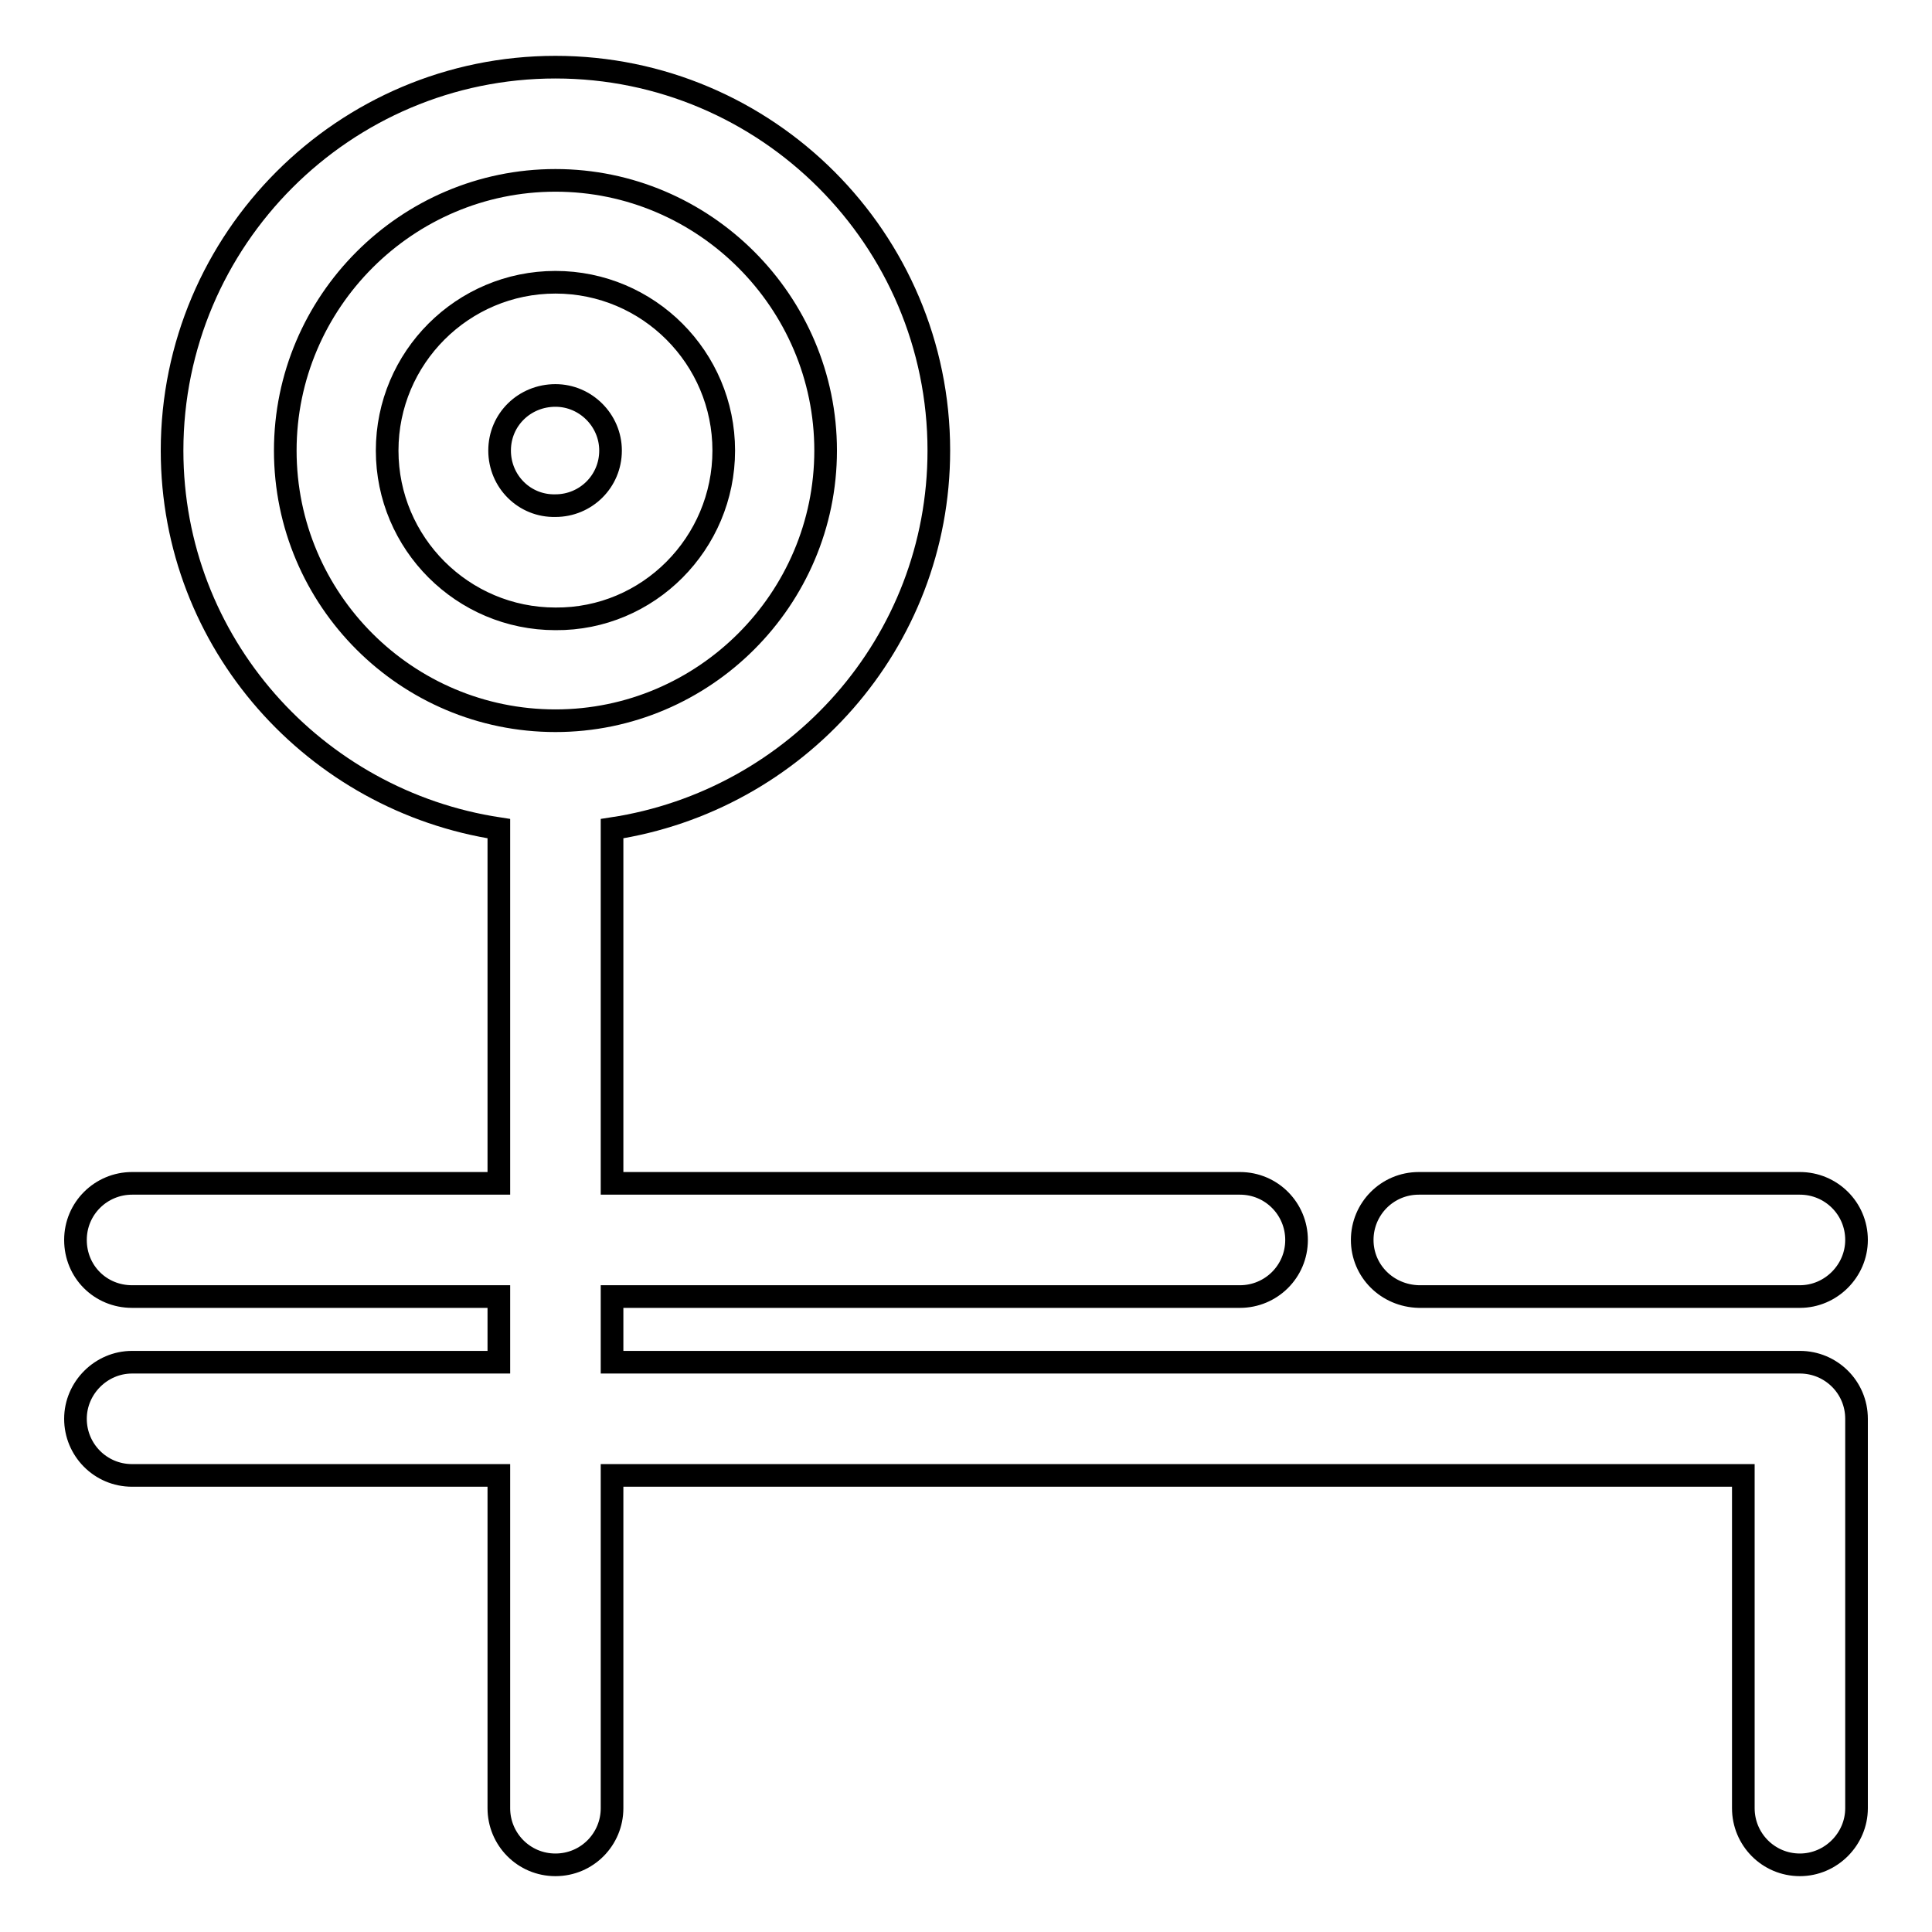 <?xml version="1.0" encoding="utf-8"?>
<!-- Svg Vector Icons : http://www.onlinewebfonts.com/icon -->
<!DOCTYPE svg PUBLIC "-//W3C//DTD SVG 1.1//EN" "http://www.w3.org/Graphics/SVG/1.1/DTD/svg11.dtd">
<svg version="1.1" xmlns="http://www.w3.org/2000/svg" xmlns:xlink="http://www.w3.org/1999/xlink" x="0px" y="0px" viewBox="0 0 256 256" enable-background="new 0 0 256 256" xml:space="preserve">
<g><g><g><path stroke-width="3" fill-opacity="0" stroke="#000000"  d="M95.9,59.7c0-12.3-10-22.3-22.3-22.3c-12.3,0-22.3,10-22.3,22.3s10,22.3,22.3,22.3C85.9,82.1,95.9,72,95.9,59.7z M66.2,59.7c0-4.1,3.3-7.3,7.4-7.3c4,0,7.3,3.3,7.3,7.3c0,4.1-3.3,7.3-7.3,7.3C69.5,67.1,66.2,63.8,66.2,59.7z M238.5,180.5H81.1v-8.7h83.2c4.1,0,7.5-3.3,7.5-7.5c0-4.1-3.3-7.5-7.5-7.5H81.1v-47c24.4-3.7,43.3-24.6,43.3-50.1c0-28-22.8-50.8-50.8-50.8c-28,0-50.8,22.8-50.8,50.8c0,25.5,18.9,46.4,43.3,50.1v47H17.5c-4.1,0-7.5,3.3-7.5,7.5s3.3,7.5,7.5,7.5h48.6v8.7H17.5c-4.1,0-7.5,3.4-7.5,7.5c0,4.1,3.3,7.5,7.5,7.5h48.6v44.1c0,4.1,3.3,7.5,7.5,7.5s7.5-3.4,7.5-7.5v-44.1H231v44.1c0,4.1,3.3,7.5,7.5,7.5c4.1,0,7.5-3.4,7.5-7.5V188C246,183.8,242.6,180.5,238.5,180.5z M37.8,59.7c0-19.7,16.1-35.8,35.8-35.8s35.8,16.1,35.8,35.8S93.3,95.5,73.6,95.5S37.8,79.5,37.8,59.7z M180.5,164.3c0-4.1,3.3-7.5,7.5-7.5h50.5c4.1,0,7.5,3.3,7.5,7.5c0,4.1-3.4,7.5-7.5,7.5H188C183.8,171.7,180.5,168.4,180.5,164.3z"/></g><g></g><g></g><g></g><g></g><g></g><g></g><g></g><g></g><g></g><g></g><g></g><g></g><g></g><g></g><g></g></g></g>
</svg>